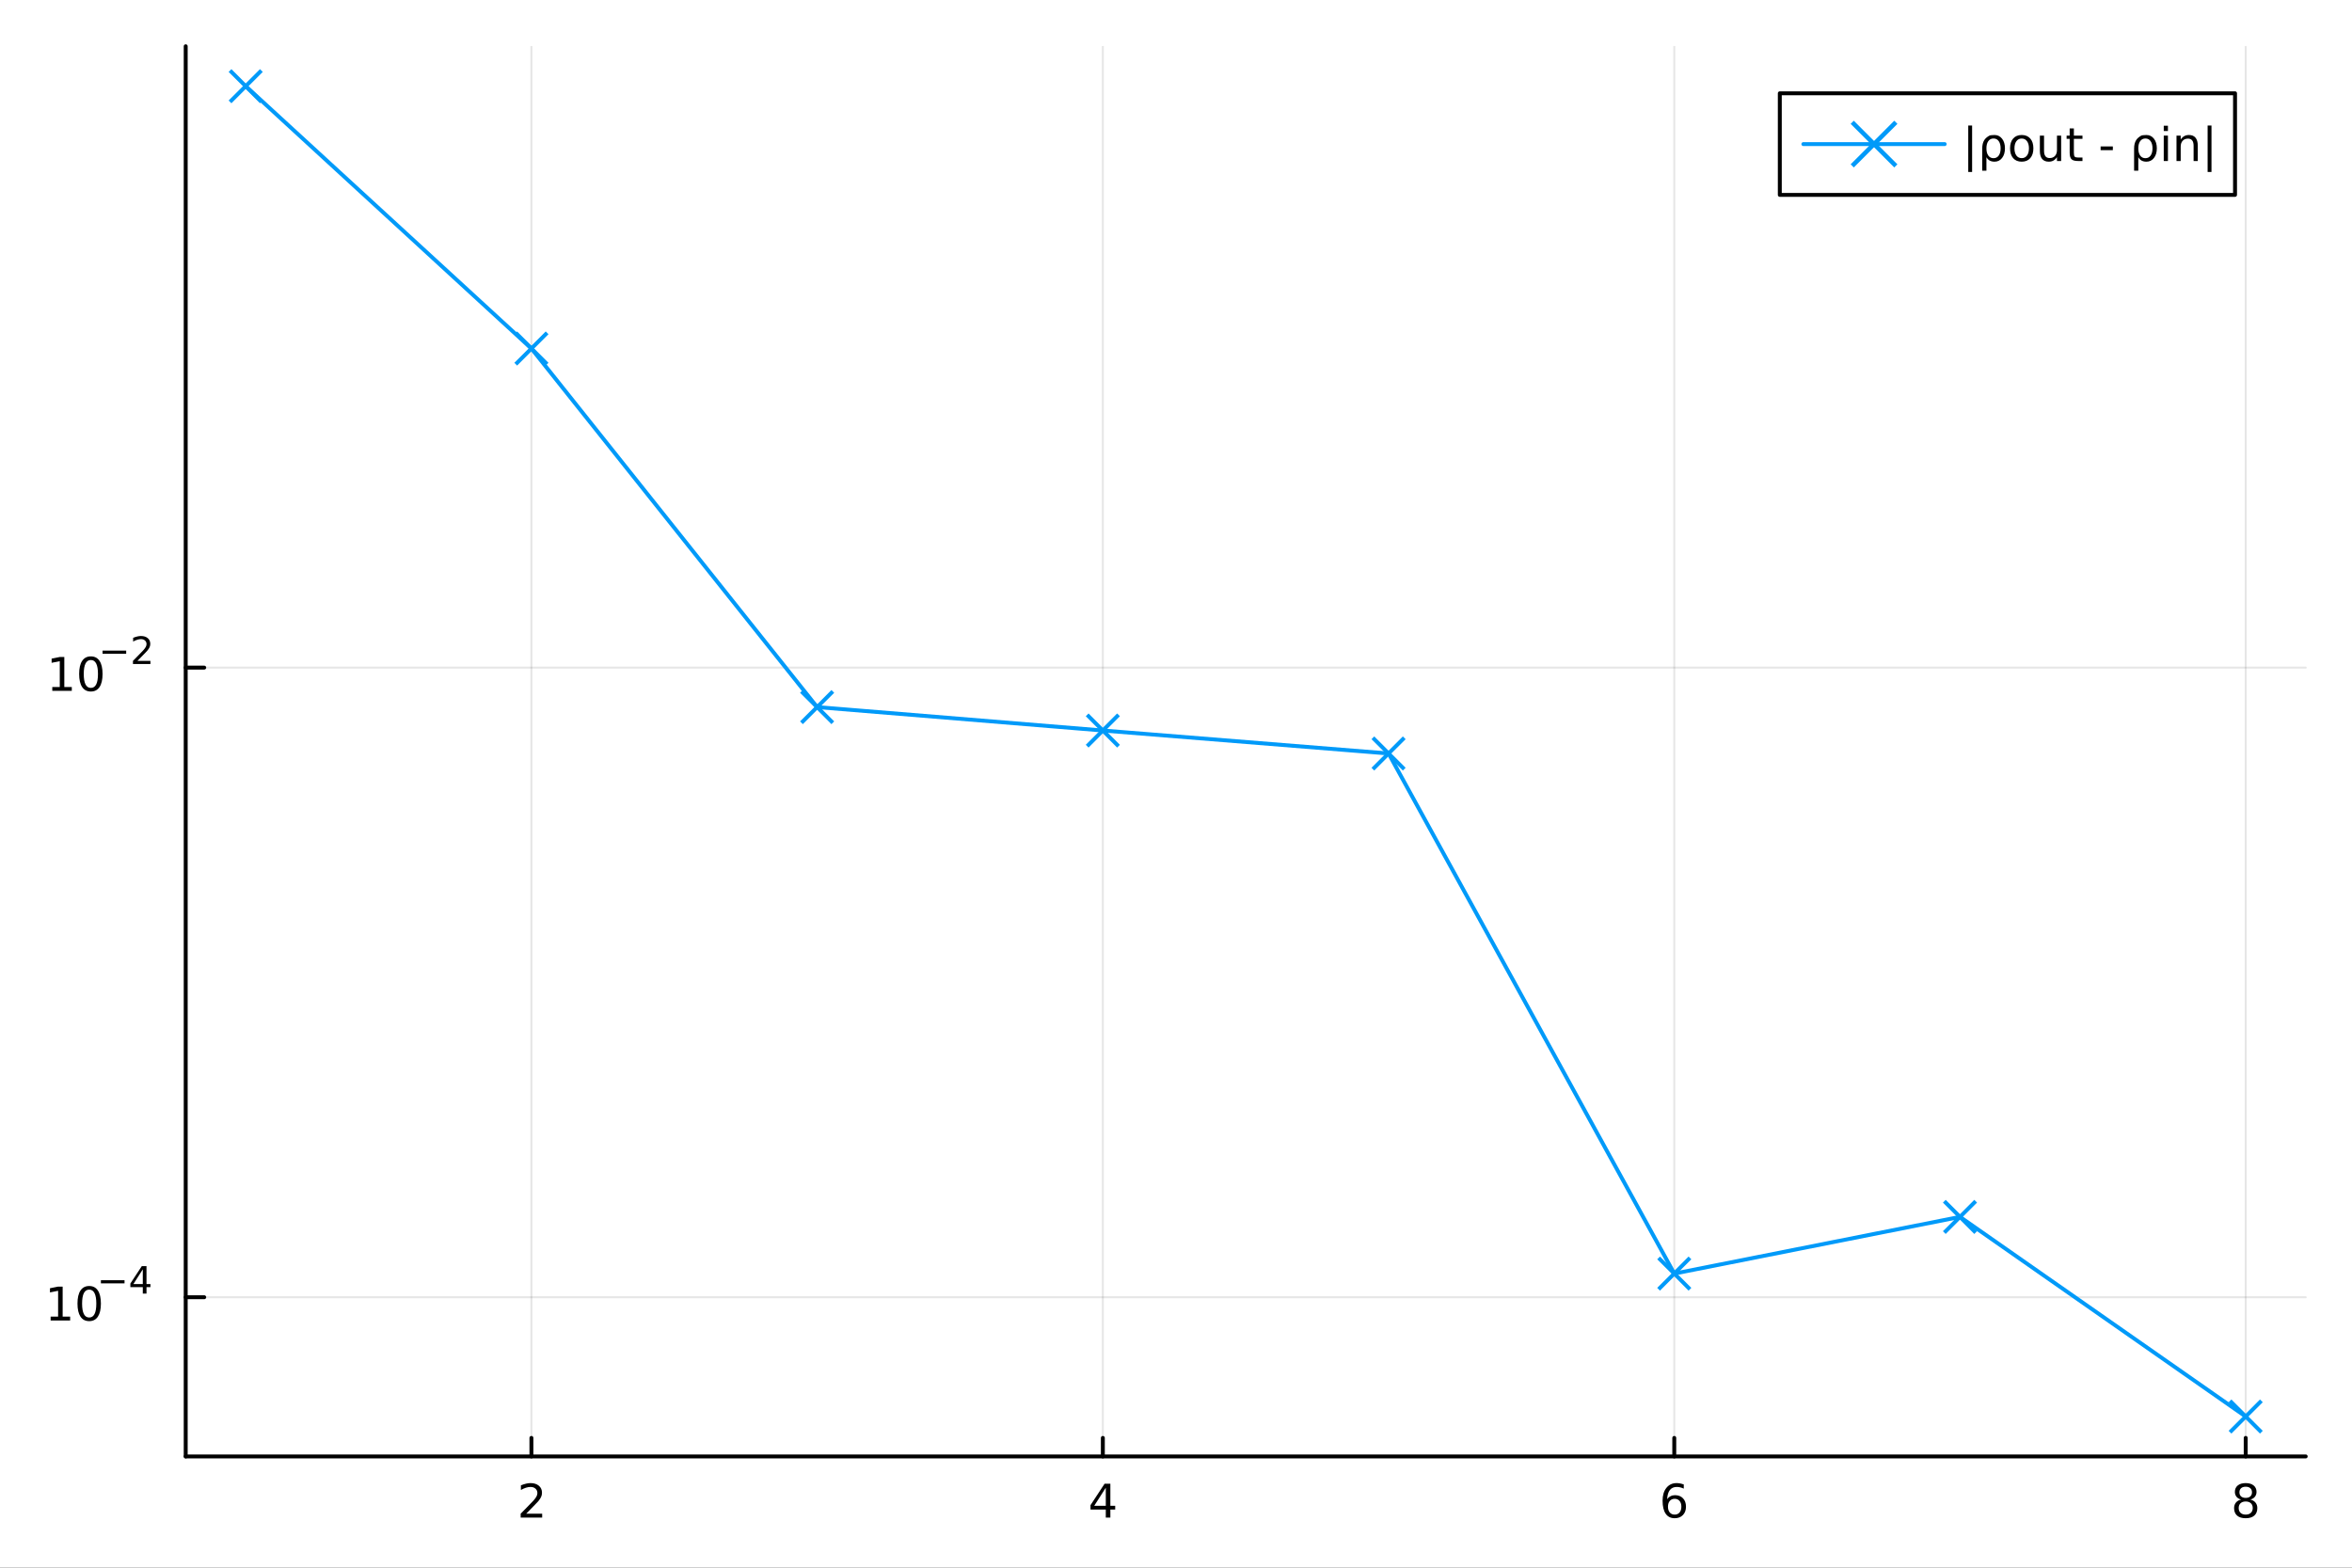 <?xml version="1.0" encoding="utf-8"?>
<svg xmlns="http://www.w3.org/2000/svg" xmlns:xlink="http://www.w3.org/1999/xlink" width="600" height="400" viewBox="0 0 2400 1600">
<rect x="0" y="0" width="2400" height="1600" fill="#333333" stroke="none"/>
<defs>
  <clipPath id="clip070">
    <rect x="0" y="0" width="2400" height="1600"/>
  </clipPath>
</defs>
<path clip-path="url(#clip070)" d="M0 1600 L2400 1600 L2400 0 L0 0  Z" fill="#ffffff" fill-rule="evenodd" fill-opacity="1"/>
<defs>
  <clipPath id="clip071">
    <rect x="480" y="0" width="1681" height="1600"/>
  </clipPath>
</defs>
<path clip-path="url(#clip070)" d="M189.496 1486.45 L2352.76 1486.45 L2352.76 47.244 L189.496 47.244  Z" fill="#ffffff" fill-rule="evenodd" fill-opacity="1"/>
<defs>
  <clipPath id="clip072">
    <rect x="189" y="47" width="2164" height="1440"/>
  </clipPath>
</defs>
<polyline clip-path="url(#clip072)" style="stroke:#000000; stroke-linecap:round; stroke-linejoin:round; stroke-width:2; stroke-opacity:0.1; fill:none" points="542.265,1486.45 542.265,47.244 "/>
<polyline clip-path="url(#clip072)" style="stroke:#000000; stroke-linecap:round; stroke-linejoin:round; stroke-width:2; stroke-opacity:0.1; fill:none" points="1125.35,1486.45 1125.35,47.244 "/>
<polyline clip-path="url(#clip072)" style="stroke:#000000; stroke-linecap:round; stroke-linejoin:round; stroke-width:2; stroke-opacity:0.1; fill:none" points="1708.44,1486.45 1708.44,47.244 "/>
<polyline clip-path="url(#clip072)" style="stroke:#000000; stroke-linecap:round; stroke-linejoin:round; stroke-width:2; stroke-opacity:0.1; fill:none" points="2291.53,1486.45 2291.53,47.244 "/>
<polyline clip-path="url(#clip072)" style="stroke:#000000; stroke-linecap:round; stroke-linejoin:round; stroke-width:2; stroke-opacity:0.1; fill:none" points="189.496,1323.97 2352.76,1323.97 "/>
<polyline clip-path="url(#clip072)" style="stroke:#000000; stroke-linecap:round; stroke-linejoin:round; stroke-width:2; stroke-opacity:0.1; fill:none" points="189.496,681.376 2352.76,681.376 "/>
<polyline clip-path="url(#clip070)" style="stroke:#000000; stroke-linecap:round; stroke-linejoin:round; stroke-width:4; stroke-opacity:1; fill:none" points="189.496,1486.45 2352.76,1486.45 "/>
<polyline clip-path="url(#clip070)" style="stroke:#000000; stroke-linecap:round; stroke-linejoin:round; stroke-width:4; stroke-opacity:1; fill:none" points="542.265,1486.45 542.265,1467.55 "/>
<polyline clip-path="url(#clip070)" style="stroke:#000000; stroke-linecap:round; stroke-linejoin:round; stroke-width:4; stroke-opacity:1; fill:none" points="1125.35,1486.45 1125.35,1467.55 "/>
<polyline clip-path="url(#clip070)" style="stroke:#000000; stroke-linecap:round; stroke-linejoin:round; stroke-width:4; stroke-opacity:1; fill:none" points="1708.44,1486.45 1708.44,1467.55 "/>
<polyline clip-path="url(#clip070)" style="stroke:#000000; stroke-linecap:round; stroke-linejoin:round; stroke-width:4; stroke-opacity:1; fill:none" points="2291.53,1486.45 2291.53,1467.55 "/>
<path clip-path="url(#clip070)" d="M536.918 1544.91 L553.237 1544.91 L553.237 1548.85 L531.293 1548.85 L531.293 1544.91 Q533.955 1542.16 538.538 1537.53 Q543.144 1532.88 544.325 1531.53 Q546.57 1529.01 547.45 1527.27 Q548.353 1525.51 548.353 1523.82 Q548.353 1521.07 546.408 1519.33 Q544.487 1517.6 541.385 1517.6 Q539.186 1517.6 536.732 1518.36 Q534.302 1519.13 531.524 1520.68 L531.524 1515.95 Q534.348 1514.82 536.802 1514.24 Q539.255 1513.66 541.293 1513.66 Q546.663 1513.66 549.857 1516.35 Q553.052 1519.03 553.052 1523.52 Q553.052 1525.65 552.242 1527.57 Q551.454 1529.47 549.348 1532.07 Q548.769 1532.74 545.667 1535.95 Q542.566 1539.15 536.918 1544.91 Z" fill="#000000" fill-rule="nonzero" fill-opacity="1" /><path clip-path="url(#clip070)" d="M1128.36 1518.36 L1116.56 1536.81 L1128.36 1536.81 L1128.36 1518.36 M1127.14 1514.29 L1133.02 1514.29 L1133.02 1536.81 L1137.95 1536.81 L1137.95 1540.7 L1133.02 1540.7 L1133.02 1548.85 L1128.36 1548.85 L1128.36 1540.7 L1112.76 1540.7 L1112.76 1536.19 L1127.14 1514.29 Z" fill="#000000" fill-rule="nonzero" fill-opacity="1" /><path clip-path="url(#clip070)" d="M1708.85 1529.7 Q1705.7 1529.7 1703.85 1531.86 Q1702.02 1534.01 1702.02 1537.76 Q1702.02 1541.49 1703.85 1543.66 Q1705.7 1545.82 1708.85 1545.82 Q1712 1545.82 1713.82 1543.66 Q1715.68 1541.49 1715.68 1537.76 Q1715.68 1534.01 1713.82 1531.86 Q1712 1529.7 1708.85 1529.7 M1718.13 1515.05 L1718.13 1519.31 Q1716.37 1518.48 1714.57 1518.04 Q1712.78 1517.6 1711.02 1517.6 Q1706.39 1517.6 1703.94 1520.72 Q1701.51 1523.85 1701.16 1530.17 Q1702.53 1528.15 1704.59 1527.09 Q1706.65 1526 1709.13 1526 Q1714.33 1526 1717.34 1529.17 Q1720.38 1532.32 1720.38 1537.76 Q1720.38 1543.08 1717.23 1546.3 Q1714.08 1549.52 1708.85 1549.52 Q1702.85 1549.52 1699.68 1544.94 Q1696.51 1540.33 1696.51 1531.6 Q1696.51 1523.41 1700.4 1518.55 Q1704.29 1513.66 1710.84 1513.66 Q1712.6 1513.66 1714.38 1514.01 Q1716.19 1514.36 1718.13 1515.05 Z" fill="#000000" fill-rule="nonzero" fill-opacity="1" /><path clip-path="url(#clip070)" d="M2291.53 1532.44 Q2288.2 1532.44 2286.28 1534.22 Q2284.38 1536 2284.38 1539.13 Q2284.38 1542.25 2286.28 1544.03 Q2288.2 1545.82 2291.53 1545.82 Q2294.86 1545.82 2296.79 1544.03 Q2298.71 1542.23 2298.71 1539.13 Q2298.71 1536 2296.79 1534.22 Q2294.89 1532.44 2291.53 1532.44 M2286.86 1530.45 Q2283.85 1529.7 2282.16 1527.64 Q2280.49 1525.58 2280.49 1522.62 Q2280.49 1518.48 2283.43 1516.07 Q2286.39 1513.66 2291.53 1513.66 Q2296.69 1513.66 2299.63 1516.07 Q2302.57 1518.48 2302.57 1522.62 Q2302.57 1525.58 2300.88 1527.64 Q2299.22 1529.7 2296.23 1530.45 Q2299.61 1531.23 2301.49 1533.52 Q2303.38 1535.82 2303.38 1539.13 Q2303.38 1544.15 2300.3 1546.83 Q2297.25 1549.52 2291.53 1549.52 Q2285.81 1549.52 2282.74 1546.83 Q2279.68 1544.15 2279.68 1539.13 Q2279.68 1535.82 2281.58 1533.52 Q2283.48 1531.23 2286.86 1530.45 M2285.14 1523.06 Q2285.14 1525.75 2286.81 1527.25 Q2288.5 1528.76 2291.53 1528.76 Q2294.54 1528.76 2296.23 1527.25 Q2297.94 1525.75 2297.94 1523.06 Q2297.94 1520.38 2296.23 1518.87 Q2294.54 1517.37 2291.53 1517.37 Q2288.5 1517.37 2286.81 1518.87 Q2285.14 1520.38 2285.14 1523.06 Z" fill="#000000" fill-rule="nonzero" fill-opacity="1" /><polyline clip-path="url(#clip070)" style="stroke:#000000; stroke-linecap:round; stroke-linejoin:round; stroke-width:4; stroke-opacity:1; fill:none" points="189.496,1486.45 189.496,47.244 "/>
<polyline clip-path="url(#clip070)" style="stroke:#000000; stroke-linecap:round; stroke-linejoin:round; stroke-width:4; stroke-opacity:1; fill:none" points="189.496,1323.97 208.394,1323.97 "/>
<polyline clip-path="url(#clip070)" style="stroke:#000000; stroke-linecap:round; stroke-linejoin:round; stroke-width:4; stroke-opacity:1; fill:none" points="189.496,681.376 208.394,681.376 "/>
<path clip-path="url(#clip070)" d="M51.663 1343.76 L59.302 1343.76 L59.302 1317.39 L50.992 1319.06 L50.992 1314.8 L59.256 1313.13 L63.932 1313.13 L63.932 1343.76 L71.571 1343.76 L71.571 1347.69 L51.663 1347.69 L51.663 1343.76 Z" fill="#000000" fill-rule="nonzero" fill-opacity="1" /><path clip-path="url(#clip070)" d="M91.015 1316.21 Q87.404 1316.21 85.575 1319.78 Q83.77 1323.32 83.77 1330.45 Q83.77 1337.56 85.575 1341.12 Q87.404 1344.66 91.015 1344.66 Q94.649 1344.66 96.455 1341.12 Q98.284 1337.56 98.284 1330.45 Q98.284 1323.32 96.455 1319.78 Q94.649 1316.21 91.015 1316.21 M91.015 1312.51 Q96.825 1312.51 99.881 1317.12 Q102.959 1321.7 102.959 1330.45 Q102.959 1339.18 99.881 1343.78 Q96.825 1348.37 91.015 1348.37 Q85.205 1348.37 82.126 1343.78 Q79.071 1339.18 79.071 1330.45 Q79.071 1321.7 82.126 1317.12 Q85.205 1312.51 91.015 1312.51 Z" fill="#000000" fill-rule="nonzero" fill-opacity="1" /><path clip-path="url(#clip070)" d="M102.959 1306.61 L127.071 1306.61 L127.071 1309.81 L102.959 1309.81 L102.959 1306.61 Z" fill="#000000" fill-rule="nonzero" fill-opacity="1" /><path clip-path="url(#clip070)" d="M145.71 1295.51 L136.118 1310.5 L145.71 1310.5 L145.71 1295.51 M144.713 1292.2 L149.49 1292.2 L149.49 1310.5 L153.496 1310.5 L153.496 1313.66 L149.49 1313.66 L149.49 1320.28 L145.71 1320.28 L145.71 1313.66 L133.033 1313.66 L133.033 1310 L144.713 1292.2 Z" fill="#000000" fill-rule="nonzero" fill-opacity="1" /><path clip-path="url(#clip070)" d="M53.356 701.169 L60.995 701.169 L60.995 674.803 L52.685 676.47 L52.685 672.211 L60.949 670.544 L65.625 670.544 L65.625 701.169 L73.263 701.169 L73.263 705.104 L53.356 705.104 L53.356 701.169 Z" fill="#000000" fill-rule="nonzero" fill-opacity="1" /><path clip-path="url(#clip070)" d="M92.708 673.623 Q89.097 673.623 87.268 677.187 Q85.462 680.729 85.462 687.859 Q85.462 694.965 87.268 698.53 Q89.097 702.071 92.708 702.071 Q96.342 702.071 98.147 698.53 Q99.976 694.965 99.976 687.859 Q99.976 680.729 98.147 677.187 Q96.342 673.623 92.708 673.623 M92.708 669.919 Q98.518 669.919 101.573 674.525 Q104.652 679.109 104.652 687.859 Q104.652 696.585 101.573 701.192 Q98.518 705.775 92.708 705.775 Q86.898 705.775 83.819 701.192 Q80.763 696.585 80.763 687.859 Q80.763 679.109 83.819 674.525 Q86.898 669.919 92.708 669.919 Z" fill="#000000" fill-rule="nonzero" fill-opacity="1" /><path clip-path="url(#clip070)" d="M104.652 664.02 L128.764 664.02 L128.764 667.218 L104.652 667.218 L104.652 664.02 Z" fill="#000000" fill-rule="nonzero" fill-opacity="1" /><path clip-path="url(#clip070)" d="M140.236 674.496 L153.496 674.496 L153.496 677.693 L135.666 677.693 L135.666 674.496 Q137.829 672.258 141.553 668.496 Q145.296 664.716 146.255 663.625 Q148.079 661.575 148.794 660.165 Q149.527 658.735 149.527 657.362 Q149.527 655.124 147.948 653.714 Q146.387 652.303 143.866 652.303 Q142.08 652.303 140.086 652.924 Q138.111 653.544 135.854 654.804 L135.854 650.968 Q138.149 650.046 140.142 649.576 Q142.136 649.106 143.791 649.106 Q148.155 649.106 150.75 651.287 Q153.345 653.469 153.345 657.118 Q153.345 658.848 152.687 660.409 Q152.048 661.951 150.336 664.058 Q149.866 664.603 147.346 667.218 Q144.826 669.813 140.236 674.496 Z" fill="#000000" fill-rule="nonzero" fill-opacity="1" /><polyline clip-path="url(#clip072)" style="stroke:#009af9; stroke-linecap:round; stroke-linejoin:round; stroke-width:4; stroke-opacity:1; fill:none" points="250.72,87.976 542.265,355.697 833.809,721.668 1125.35,745.572 1416.9,769.01 1708.44,1299.83 1999.99,1241.98 2291.53,1445.72 "/>
<line clip-path="url(#clip072)" x1="250.72" y1="87.976" x2="234.72" y2="71.976" style="stroke:#009af9; stroke-width:4; stroke-opacity:1"/>
<line clip-path="url(#clip072)" x1="250.72" y1="87.976" x2="234.72" y2="103.976" style="stroke:#009af9; stroke-width:4; stroke-opacity:1"/>
<line clip-path="url(#clip072)" x1="250.72" y1="87.976" x2="266.72" y2="103.976" style="stroke:#009af9; stroke-width:4; stroke-opacity:1"/>
<line clip-path="url(#clip072)" x1="250.72" y1="87.976" x2="266.72" y2="71.976" style="stroke:#009af9; stroke-width:4; stroke-opacity:1"/>
<line clip-path="url(#clip072)" x1="542.265" y1="355.697" x2="526.265" y2="339.697" style="stroke:#009af9; stroke-width:4; stroke-opacity:1"/>
<line clip-path="url(#clip072)" x1="542.265" y1="355.697" x2="526.265" y2="371.697" style="stroke:#009af9; stroke-width:4; stroke-opacity:1"/>
<line clip-path="url(#clip072)" x1="542.265" y1="355.697" x2="558.265" y2="371.697" style="stroke:#009af9; stroke-width:4; stroke-opacity:1"/>
<line clip-path="url(#clip072)" x1="542.265" y1="355.697" x2="558.265" y2="339.697" style="stroke:#009af9; stroke-width:4; stroke-opacity:1"/>
<line clip-path="url(#clip072)" x1="833.809" y1="721.668" x2="817.809" y2="705.668" style="stroke:#009af9; stroke-width:4; stroke-opacity:1"/>
<line clip-path="url(#clip072)" x1="833.809" y1="721.668" x2="817.809" y2="737.668" style="stroke:#009af9; stroke-width:4; stroke-opacity:1"/>
<line clip-path="url(#clip072)" x1="833.809" y1="721.668" x2="849.809" y2="737.668" style="stroke:#009af9; stroke-width:4; stroke-opacity:1"/>
<line clip-path="url(#clip072)" x1="833.809" y1="721.668" x2="849.809" y2="705.668" style="stroke:#009af9; stroke-width:4; stroke-opacity:1"/>
<line clip-path="url(#clip072)" x1="1125.35" y1="745.572" x2="1109.35" y2="729.572" style="stroke:#009af9; stroke-width:4; stroke-opacity:1"/>
<line clip-path="url(#clip072)" x1="1125.35" y1="745.572" x2="1109.35" y2="761.572" style="stroke:#009af9; stroke-width:4; stroke-opacity:1"/>
<line clip-path="url(#clip072)" x1="1125.35" y1="745.572" x2="1141.35" y2="761.572" style="stroke:#009af9; stroke-width:4; stroke-opacity:1"/>
<line clip-path="url(#clip072)" x1="1125.35" y1="745.572" x2="1141.35" y2="729.572" style="stroke:#009af9; stroke-width:4; stroke-opacity:1"/>
<line clip-path="url(#clip072)" x1="1416.9" y1="769.01" x2="1400.9" y2="753.01" style="stroke:#009af9; stroke-width:4; stroke-opacity:1"/>
<line clip-path="url(#clip072)" x1="1416.9" y1="769.01" x2="1400.9" y2="785.01" style="stroke:#009af9; stroke-width:4; stroke-opacity:1"/>
<line clip-path="url(#clip072)" x1="1416.9" y1="769.01" x2="1432.9" y2="785.01" style="stroke:#009af9; stroke-width:4; stroke-opacity:1"/>
<line clip-path="url(#clip072)" x1="1416.9" y1="769.01" x2="1432.9" y2="753.01" style="stroke:#009af9; stroke-width:4; stroke-opacity:1"/>
<line clip-path="url(#clip072)" x1="1708.44" y1="1299.83" x2="1692.44" y2="1283.83" style="stroke:#009af9; stroke-width:4; stroke-opacity:1"/>
<line clip-path="url(#clip072)" x1="1708.44" y1="1299.83" x2="1692.44" y2="1315.83" style="stroke:#009af9; stroke-width:4; stroke-opacity:1"/>
<line clip-path="url(#clip072)" x1="1708.44" y1="1299.83" x2="1724.44" y2="1315.83" style="stroke:#009af9; stroke-width:4; stroke-opacity:1"/>
<line clip-path="url(#clip072)" x1="1708.44" y1="1299.83" x2="1724.44" y2="1283.83" style="stroke:#009af9; stroke-width:4; stroke-opacity:1"/>
<line clip-path="url(#clip072)" x1="1999.99" y1="1241.98" x2="1983.99" y2="1225.98" style="stroke:#009af9; stroke-width:4; stroke-opacity:1"/>
<line clip-path="url(#clip072)" x1="1999.99" y1="1241.98" x2="1983.99" y2="1257.98" style="stroke:#009af9; stroke-width:4; stroke-opacity:1"/>
<line clip-path="url(#clip072)" x1="1999.99" y1="1241.98" x2="2015.99" y2="1257.98" style="stroke:#009af9; stroke-width:4; stroke-opacity:1"/>
<line clip-path="url(#clip072)" x1="1999.99" y1="1241.98" x2="2015.99" y2="1225.98" style="stroke:#009af9; stroke-width:4; stroke-opacity:1"/>
<line clip-path="url(#clip072)" x1="2291.53" y1="1445.72" x2="2275.53" y2="1429.72" style="stroke:#009af9; stroke-width:4; stroke-opacity:1"/>
<line clip-path="url(#clip072)" x1="2291.53" y1="1445.72" x2="2275.53" y2="1461.72" style="stroke:#009af9; stroke-width:4; stroke-opacity:1"/>
<line clip-path="url(#clip072)" x1="2291.53" y1="1445.72" x2="2307.53" y2="1461.72" style="stroke:#009af9; stroke-width:4; stroke-opacity:1"/>
<line clip-path="url(#clip072)" x1="2291.53" y1="1445.72" x2="2307.53" y2="1429.72" style="stroke:#009af9; stroke-width:4; stroke-opacity:1"/>
<path clip-path="url(#clip070)" d="M1816.13 198.898 L2280.65 198.898 L2280.65 95.218 L1816.13 95.218  Z" fill="#ffffff" fill-rule="evenodd" fill-opacity="1"/>
<polyline clip-path="url(#clip070)" style="stroke:#000000; stroke-linecap:round; stroke-linejoin:round; stroke-width:4; stroke-opacity:1; fill:none" points="1816.13,198.898 2280.65,198.898 2280.65,95.218 1816.13,95.218 1816.13,198.898 "/>
<polyline clip-path="url(#clip070)" style="stroke:#009af9; stroke-linecap:round; stroke-linejoin:round; stroke-width:4; stroke-opacity:1; fill:none" points="1840.16,147.058 1984.38,147.058 "/>
<line clip-path="url(#clip070)" x1="1912.27" y1="147.058" x2="1890.02" y2="124.802" style="stroke:#009af9; stroke-width:4.551; stroke-opacity:1"/>
<line clip-path="url(#clip070)" x1="1912.27" y1="147.058" x2="1890.02" y2="169.313" style="stroke:#009af9; stroke-width:4.551; stroke-opacity:1"/>
<line clip-path="url(#clip070)" x1="1912.27" y1="147.058" x2="1934.53" y2="169.313" style="stroke:#009af9; stroke-width:4.551; stroke-opacity:1"/>
<line clip-path="url(#clip070)" x1="1912.27" y1="147.058" x2="1934.53" y2="124.802" style="stroke:#009af9; stroke-width:4.551; stroke-opacity:1"/>
<path clip-path="url(#clip070)" d="M2012.35 128.111 L2012.35 175.518 L2008.42 175.518 L2008.42 128.111 L2012.35 128.111 Z" fill="#000000" fill-rule="nonzero" fill-opacity="1" /><path clip-path="url(#clip070)" d="M2024.76 143.041 Q2026.17 140.68 2029.67 138.597 Q2031.03 137.787 2035.25 137.787 Q2039.97 137.787 2042.91 141.537 Q2045.87 145.287 2045.87 151.398 Q2045.87 157.509 2042.91 161.259 Q2039.97 165.009 2035.25 165.009 Q2032.4 165.009 2030.34 163.898 Q2028.3 162.763 2026.96 160.449 L2026.96 174.199 L2022.68 174.199 L2022.68 151.629 Q2022.68 146.282 2024.76 143.041 M2041.45 151.398 Q2041.45 146.699 2039.51 144.037 Q2037.58 141.352 2034.2 141.352 Q2030.83 141.352 2028.88 144.037 Q2026.96 146.699 2026.96 151.398 Q2026.96 156.097 2028.88 158.782 Q2030.83 161.444 2034.2 161.444 Q2037.58 161.444 2039.51 158.782 Q2041.45 156.097 2041.45 151.398 Z" fill="#000000" fill-rule="nonzero" fill-opacity="1" /><path clip-path="url(#clip070)" d="M2062.98 141.398 Q2059.55 141.398 2057.56 144.083 Q2055.57 146.745 2055.57 151.398 Q2055.57 156.051 2057.54 158.736 Q2059.53 161.398 2062.98 161.398 Q2066.38 161.398 2068.37 158.713 Q2070.36 156.027 2070.36 151.398 Q2070.36 146.791 2068.37 144.106 Q2066.38 141.398 2062.98 141.398 M2062.98 137.787 Q2068.53 137.787 2071.7 141.398 Q2074.88 145.009 2074.88 151.398 Q2074.88 157.764 2071.7 161.398 Q2068.53 165.009 2062.98 165.009 Q2057.4 165.009 2054.23 161.398 Q2051.08 157.764 2051.08 151.398 Q2051.08 145.009 2054.23 141.398 Q2057.4 137.787 2062.98 137.787 Z" fill="#000000" fill-rule="nonzero" fill-opacity="1" /><path clip-path="url(#clip070)" d="M2081.5 154.106 L2081.5 138.412 L2085.76 138.412 L2085.76 153.944 Q2085.76 157.625 2087.19 159.476 Q2088.63 161.305 2091.5 161.305 Q2094.95 161.305 2096.94 159.106 Q2098.95 156.907 2098.95 153.111 L2098.95 138.412 L2103.21 138.412 L2103.21 164.338 L2098.95 164.338 L2098.95 160.356 Q2097.4 162.717 2095.34 163.875 Q2093.3 165.009 2090.59 165.009 Q2086.13 165.009 2083.81 162.231 Q2081.5 159.453 2081.5 154.106 M2092.21 137.787 L2092.21 137.787 Z" fill="#000000" fill-rule="nonzero" fill-opacity="1" /><path clip-path="url(#clip070)" d="M2116.2 131.051 L2116.2 138.412 L2124.97 138.412 L2124.97 141.722 L2116.2 141.722 L2116.2 155.796 Q2116.2 158.967 2117.05 159.87 Q2117.93 160.773 2120.59 160.773 L2124.97 160.773 L2124.97 164.338 L2120.59 164.338 Q2115.66 164.338 2113.79 162.509 Q2111.91 160.657 2111.91 155.796 L2111.91 141.722 L2108.79 141.722 L2108.79 138.412 L2111.91 138.412 L2111.91 131.051 L2116.2 131.051 Z" fill="#000000" fill-rule="nonzero" fill-opacity="1" /><path clip-path="url(#clip070)" d="M2143.49 149.453 L2155.96 149.453 L2155.96 153.25 L2143.49 153.25 L2143.49 149.453 Z" fill="#000000" fill-rule="nonzero" fill-opacity="1" /><path clip-path="url(#clip070)" d="M2179.74 143.041 Q2181.15 140.68 2184.64 138.597 Q2186.01 137.787 2190.22 137.787 Q2194.94 137.787 2197.88 141.537 Q2200.85 145.287 2200.85 151.398 Q2200.85 157.509 2197.88 161.259 Q2194.94 165.009 2190.22 165.009 Q2187.38 165.009 2185.32 163.898 Q2183.28 162.763 2181.94 160.449 L2181.94 174.199 L2177.65 174.199 L2177.65 151.629 Q2177.65 146.282 2179.74 143.041 M2196.43 151.398 Q2196.43 146.699 2194.48 144.037 Q2192.56 141.352 2189.18 141.352 Q2185.8 141.352 2183.86 144.037 Q2181.94 146.699 2181.94 151.398 Q2181.94 156.097 2183.86 158.782 Q2185.8 161.444 2189.18 161.444 Q2192.56 161.444 2194.48 158.782 Q2196.43 156.097 2196.43 151.398 Z" fill="#000000" fill-rule="nonzero" fill-opacity="1" /><path clip-path="url(#clip070)" d="M2207.91 138.412 L2212.17 138.412 L2212.17 164.338 L2207.91 164.338 L2207.91 138.412 M2207.91 128.319 L2212.17 128.319 L2212.17 133.713 L2207.91 133.713 L2207.91 128.319 Z" fill="#000000" fill-rule="nonzero" fill-opacity="1" /><path clip-path="url(#clip070)" d="M2242.63 148.689 L2242.63 164.338 L2238.37 164.338 L2238.37 148.828 Q2238.37 145.148 2236.94 143.319 Q2235.5 141.49 2232.63 141.49 Q2229.18 141.49 2227.19 143.69 Q2225.2 145.889 2225.2 149.685 L2225.2 164.338 L2220.92 164.338 L2220.92 138.412 L2225.2 138.412 L2225.2 142.44 Q2226.73 140.102 2228.79 138.944 Q2230.87 137.787 2233.58 137.787 Q2238.05 137.787 2240.34 140.565 Q2242.63 143.319 2242.63 148.689 Z" fill="#000000" fill-rule="nonzero" fill-opacity="1" /><path clip-path="url(#clip070)" d="M2256.61 128.111 L2256.61 175.518 L2252.68 175.518 L2252.68 128.111 L2256.61 128.111 Z" fill="#000000" fill-rule="nonzero" fill-opacity="1" /></svg>
